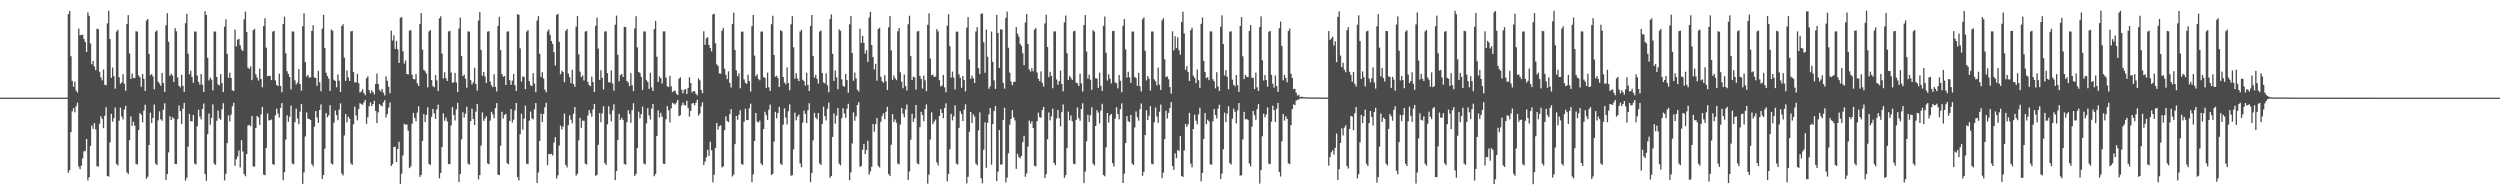 <?xml version="1.0" encoding="UTF-8"?>
<svg xmlns="http://www.w3.org/2000/svg" width="1920" height="150">
  <path d="M0 74.997h1v1.000H0zM1 74.997h1v1.000H1zM2 74.996h1v1.000H2zM3 74.997h1v1.000H3zM4 74.996h1v1.000H4zM5 74.996h1v1.000H5zM6 74.996h1v1.000H6zM7 74.997h1v1.000H7zM8 74.996h1v1.000H8zM9 74.996h1v1.000H9zM10 74.997h1v1.000H10zM11 74.996h1v1.000H11zM12 74.995h1v1.000H12zM13 74.996h1v1.000H13zM14 74.997h1v1.000H14zM15 74.997h1v1.000H15zM16 74.996h1v1.000H16zM17 74.997h1v1.000H17zM18 74.997h1v1.000H18zM19 74.997h1v1.000H19zM20 74.997h1v1.000H20zM21 74.997h1v1.000H21zM22 74.997h1v1.000H22zM23 74.997h1v1.000H23zM24 74.996h1v1.000H24zM25 74.997h1v1.000H25zM26 74.996h1v1.000H26zM27 74.996h1v1.000H27zM28 74.996h1v1.000H28zM29 74.996h1v1.000H29zM30 74.991h1v1.000H30zM31 74.994h1v1.000H31zM32 74.996h1v1.000H32zM33 74.996h1v1.000H33zM34 74.994h1v1.000H34zM35 74.994h1v1.000H35zM36 74.994h1v1.000H36zM37 74.994h1v1.000H37zM38 74.992h1v1.000H38zM39 74.993h1v1.000H39zM40 74.992h1v1.000H40zM41 74.991h1v1.000H41zM42 74.991h1v1.000H42zM43 74.990h1v1.000H43zM44 74.989h1v1.000H44zM45 74.989h1v1.000H45zM46 74.989h1v1.000H46zM47 74.988h1v1.000H47zM48 74.987h1v1.000H48zM49 74.986h1v1.000H49zM50 74.983h1v1.000H50zM51 74.982h1v1.000H51zM52 10.874h1v121.718H52zM53 8.396h1v122.340H53zM54 43.171h1v58.347H54zM55 62.088h1v23.419H55zM56 66.626h1v16.403H56zM57 62.689h1v23.575H57zM58 69.568h1v12.087H58zM59 70.999h1v7.831H59zM60 21.985h1v105.948H60zM61 27.065h1v102.861H61zM62 26.814h1v100.436H62zM63 26.630h1v95.134H63zM64 29.923h1v86.414H64zM65 32.286h1v83.513H65zM66 39.895h1v66.915H66zM67 9.483h1v129.046H67zM68 12.151h1v123.926H68zM69 33.371h1v78.777H69zM70 49.344h1v47.068H70zM71 46.841h1v52.078H71zM72 50.990h1v43.636H72zM73 53.862h1v45.445H73zM74 22.139h1v105.541H74zM75 22.409h1v105.486H75zM76 55.089h1v39.934H76zM77 59.406h1v29.926H77zM78 61.726h1v29.623H78zM79 53.413h1v45.005H79zM80 65.098h1v23.768H80zM81 65.472h1v16.878H81zM82 17.977h1v117.167H82zM83 8.285h1v127.336H83zM84 30.008h1v79.375H84zM85 59.759h1v27.694H85zM86 51.860h1v41.579H86zM87 58.538h1v32.296H87zM88 68.075h1v14.500H88zM89 24.275h1v101.635H89zM90 22.947h1v104.128H90zM91 59.337h1v33.312H91zM92 64.307h1v18.390H92zM93 63.226h1v26.296H93zM94 56.978h1v34.696H94zM95 64.272h1v19.839H95zM96 69.693h1v11.621H96zM97 18.378h1v113.962H97zM98 11.646h1v122.078H98zM99 41.053h1v66.633H99zM100 60.615h1v28.738H100zM101 56.470h1v40.263H101zM102 59.978h1v33.519H102zM103 59.960h1v36.579H103zM104 23.988h1v101.793H104zM105 24.252h1v102.180H105zM106 57.977h1v41.981H106zM107 59.370h1v27.459H107zM108 66.625h1v21.501H108zM109 56.876h1v37.144H109zM110 60.522h1v24.388H110zM111 69.858h1v10.531H111zM112 15.780h1v121.489H112zM113 14.593h1v121.128H113zM114 41.516h1v69.848H114zM115 57.810h1v28.698H115zM116 56.845h1v37.556H116zM117 58.713h1v31.819H117zM118 68.552h1v11.709H118zM119 24.252h1v101.363H119zM120 23.337h1v103.496H120zM121 62.661h1v29.820H121zM122 64.097h1v21.430H122zM123 65.878h1v25.785H123zM124 56.013h1v36.712H124zM125 63.633h1v20.610H125zM126 70.550h1v8.747H126zM127 19.385h1v118.733H127zM128 10.137h1v123.559H128zM129 32.043h1v84.991H129zM130 58.235h1v31.036H130zM131 56.601h1v35.555H131zM132 57.890h1v32.106H132zM133 62.993h1v28.071H133zM134 21.677h1v104.270H134zM135 24.058h1v101.986H135zM136 59.512h1v32.027H136zM137 65.870h1v15.140H137zM138 67.080h1v18.315H138zM139 57.410h1v37.701H139zM140 65.876h1v17.631H140zM141 70.490h1v8.488H141zM142 17.803h1v120.921H142zM143 10.589h1v125.869H143zM144 41.256h1v71.306H144zM145 57.048h1v30.534H145zM146 54.310h1v38.785H146zM147 59.123h1v34.018H147zM148 63.614h1v24.697H148zM149 24.248h1v101.418H149zM150 24.243h1v102.105H150zM151 58.080h1v38.818H151zM152 62.867h1v21.448H152zM153 65.035h1v24.462H153zM154 56.773h1v34.914H154zM155 65.066h1v18.540H155zM156 70.614h1v8.901H156zM157 8.591h1v125.114H157zM158 11.539h1v127.333H158zM159 44.272h1v58.784H159zM160 61.814h1v25.398H160zM161 59.609h1v36.215H161zM162 61.155h1v29.433H162zM163 69.363h1v10.817H163zM164 24.157h1v101.521H164zM165 24.287h1v102.392H165zM166 59.082h1v33.676H166zM167 64.834h1v20.009H167zM168 65.608h1v25.329H168zM169 56.908h1v35.074H169zM170 63.795h1v20.161H170zM171 70.743h1v8.523H171zM172 20.458h1v118.074H172zM173 14.839h1v118.640H173zM174 41.332h1v68.594H174zM175 59.678h1v28.973H175zM176 55.873h1v37.435H176zM177 59.904h1v28.095H177zM178 69.372h1v12.297H178zM179 69.947h1v9.010H179zM180 22.678h1v104.673H180zM181 35.657h1v86.729H181zM182 30.468h1v89.702H182zM183 29.849h1v85.745H183zM184 34.817h1v93.722H184zM185 38.007h1v69.701H185zM186 39.228h1v77.093H186zM187 14.876h1v118.748H187zM188 8.963h1v126.395H188zM189 24.547h1v93.787H189zM190 51.949h1v44.524H190zM191 52.896h1v42.944H191zM192 51.003h1v45.950H192zM193 61.539h1v27.431H193zM194 23.155h1v104.788H194zM195 22.103h1v105.808H195zM196 57.064h1v41.223H196zM197 59.571h1v29.487H197zM198 61.830h1v28.359H198zM199 52.649h1v43.266H199zM200 60.689h1v27.174H200zM201 67.033h1v15.062H201zM202 19.997h1v114.126H202zM203 13.989h1v120.637H203zM204 36.623h1v77.040H204zM205 58.542h1v28.657H205zM206 58.182h1v34.344H206zM207 58.302h1v33.986H207zM208 61.550h1v30.247H208zM209 24.286h1v101.719H209zM210 23.695h1v102.946H210zM211 61.810h1v26.840H211zM212 65.234h1v18.248H212zM213 66.094h1v21.077H213zM214 56.529h1v33.806H214zM215 65.928h1v16.974H215zM216 70.876h1v8.285H216zM217 18.492h1v119.955H217zM218 12.824h1v119.442H218zM219 40.892h1v66.259H219zM220 54.704h1v33.795H220zM221 56.824h1v36.648H221zM222 59.154h1v30.507H222zM223 68.677h1v12.354H223zM224 24.095h1v101.524H224zM225 24.251h1v101.904H225zM226 61.704h1v32.124H226zM227 64.851h1v18.680H227zM228 63.404h1v27.597H228zM229 53.081h1v42.308H229zM230 64.557h1v21.148H230zM231 69.650h1v10.276H231zM232 20.136h1v121.086H232zM233 10.125h1v122.337H233zM234 47.704h1v57.082H234zM235 58.769h1v27.583H235zM236 57.531h1v33.532H236zM237 59.548h1v31.898H237zM238 59.410h1v32.769H238zM239 23.736h1v102.392H239zM240 19.362h1v108.361H240zM241 59.518h1v37.777H241zM242 59.899h1v25.437H242zM243 65.872h1v24.352H243zM244 54.369h1v40.060H244zM245 63.116h1v21.402H245zM246 70.024h1v10.148H246zM247 22.011h1v115.524H247zM248 11.352h1v123.084H248zM249 36.939h1v77.243H249zM250 55.868h1v30.945H250zM251 58.470h1v31.700H251zM252 60.369h1v28.145H252zM253 69.846h1v10.913H253zM254 22.810h1v102.717H254zM255 23.547h1v102.737H255zM256 61.256h1v33.062H256zM257 62.158h1v22.752H257zM258 67.038h1v21.388H258zM259 57.214h1v35.156H259zM260 61.958h1v22.222H260zM261 70.650h1v8.752H261zM262 19.953h1v113.244H262zM263 18.631h1v116.063H263zM264 44.280h1v59.690H264zM265 62.097h1v25.451H265zM266 54.046h1v39.909H266zM267 59.498h1v30.077H267zM268 62.160h1v28.929H268zM269 24.133h1v101.397H269zM270 23.721h1v102.885H270zM271 55.378h1v40.099H271zM272 63.232h1v18.670H272zM273 63.313h1v25.396H273zM274 56.712h1v35.629H274zM275 63.876h1v19.914H275zM276 71.053h1v8.140H276zM277 70.177h1v9.737H277zM278 68.510h1v12.010H278zM279 71.369h1v7.275H279zM280 73.116h1v3.588H280zM281 60.077h1v35.012H281zM282 58.633h1v31.449H282zM283 69.167h1v12.448H283zM284 71.674h1v6.994H284zM285 69.423h1v12.018H285zM286 70.758h1v9.122H286zM287 72.542h1v4.872H287zM288 64.400h1v20.817H288zM289 56.450h1v38.089H289zM290 64.501h1v21.795H290zM291 68.955h1v10.950H291zM292 70.255h1v10.763H292zM293 68.282h1v13.367H293zM294 71.242h1v7.359H294zM295 73.241h1v3.679H295zM296 58.724h1v31.448H296zM297 61.986h1v25.568H297zM298 66.528h1v16.106H298zM299 71.616h1v7.008H299zM300 23.481h1v104.021H300zM301 31.131h1v94.889H301zM302 27.179h1v85.719H302zM303 37.539h1v75.170H303zM304 31.372h1v93.030H304zM305 37.896h1v76.490H305zM306 48.293h1v60.617H306zM307 13.691h1v127.535H307zM308 13.165h1v120.247H308zM309 39.369h1v80.043H309zM310 48.844h1v46.284H310zM311 46.453h1v49.300H311zM312 56.827h1v38.771H312zM313 57.190h1v43.205H313zM314 23.482h1v105.644H314zM315 23.199h1v104.714H315zM316 57.500h1v37.591H316zM317 60.617h1v26.102H317zM318 60.964h1v29.527H318zM319 56.875h1v36.257H319zM320 63.953h1v22.529H320zM321 66.028h1v15.654H321zM322 18.501h1v117.335H322zM323 10.070h1v124.253H323zM324 38.166h1v70.010H324zM325 53.525h1v34.118H325zM326 54.679h1v38.996H326zM327 56.569h1v31.721H327zM328 67.085h1v15.408H328zM329 24.092h1v101.802H329zM330 23.075h1v103.591H330zM331 61.475h1v28.291H331zM332 66.136h1v17.596H332zM333 67.043h1v20.058H333zM334 57.673h1v33.744H334zM335 61.674h1v22.408H335zM336 69.836h1v10.548H336zM337 14.056h1v122.925H337zM338 12.517h1v120.365H338zM339 41.185h1v71.764H339zM340 60.330h1v26.723H340zM341 55.521h1v37.275H341zM342 60.022h1v30.186H342zM343 62.168h1v31.092H343zM344 24.171h1v101.780H344zM345 23.777h1v102.390H345zM346 55.751h1v40.595H346zM347 63.572h1v18.713H347zM348 63.150h1v25.289H348zM349 55.963h1v36.558H349zM350 63.342h1v20.716H350zM351 70.725h1v8.243H351zM352 21.844h1v117.864H352zM353 13.529h1v120.077H353zM354 42.923h1v64.154H354zM355 58.449h1v27.795H355zM356 57.314h1v32.998H356zM357 60.442h1v26.912H357zM358 67.421h1v14.560H358zM359 24.084h1v101.620H359zM360 24.304h1v102.220H360zM361 61.590h1v31.451H361zM362 64.862h1v18.580H362zM363 63.248h1v28.190H363zM364 52.044h1v43.999H364zM365 64.441h1v21.371H365zM366 69.565h1v10.341H366zM367 15.799h1v121.925H367zM368 9.256h1v125.222H368zM369 38.275h1v73.464H369zM370 58.148h1v28.196H370zM371 55.192h1v37.618H371zM372 58.705h1v32.405H372zM373 63.694h1v25.653H373zM374 24.250h1v101.261H374zM375 23.963h1v102.249H375zM376 62.540h1v30.075H376zM377 65.470h1v20.466H377zM378 66.899h1v21.009H378zM379 57.020h1v33.881H379zM380 66.643h1v16.469H380zM381 70.245h1v8.960H381zM382 19.849h1v114.307H382zM383 12.894h1v121.569H383zM384 38.435h1v73.473H384zM385 56.947h1v28.906H385zM386 58.987h1v32.047H386zM387 58.367h1v29.885H387zM388 65.261h1v22.083H388zM389 24.174h1v101.156H389zM390 24.179h1v101.996H390zM391 61.584h1v31.245H391zM392 65.196h1v18.575H392zM393 61.924h1v32.196H393zM394 56.774h1v35.072H394zM395 65.357h1v19.380H395zM396 69.842h1v9.219H396zM397 10.861h1v125.191H397zM398 11.422h1v127.086H398zM399 37.166h1v65.904H399zM400 62.551h1v24.805H400zM401 58.799h1v40.796H401zM402 59.012h1v32.084H402zM403 68.444h1v12.716H403zM404 24.255h1v101.509H404zM405 23.070h1v102.977H405zM406 62.291h1v30.410H406zM407 65.507h1v20.206H407zM408 66.125h1v24.745H408zM409 56.201h1v35.563H409zM410 64.159h1v19.803H410zM411 70.812h1v8.363H411zM412 15.842h1v124.626H412zM413 12.365h1v120.096H413zM414 41.385h1v66.851H414zM415 59.263h1v28.045H415zM416 55.442h1v38.305H416zM417 60.236h1v27.241H417zM418 68.820h1v13.597H418zM419 70.928h1v8.040H419zM420 24.128h1v102.766H420zM421 22.577h1v95.699H421zM422 26.780h1v91.778H422zM423 31.452h1v86.605H423zM424 33.763h1v85.703H424zM425 40.068h1v69.426H425zM426 50.255h1v54.943H426zM427 11.474h1v125.664H427zM428 10.636h1v123.987H428zM429 32.127h1v79.696H429zM430 56.971h1v39.592H430zM431 54.249h1v45.269H431zM432 55.406h1v41.845H432zM433 63.062h1v24.149H433zM434 23.709h1v102.976H434zM435 22.294h1v106.313H435zM436 56.548h1v39.581H436zM437 59.314h1v29.314H437zM438 63.872h1v28.098H438zM439 53.634h1v41.016H439zM440 64.525h1v22.833H440zM441 66.688h1v15.613H441zM442 20.474h1v114.326H442zM443 12.394h1v121.118H443zM444 41.708h1v66.043H444zM445 55.013h1v35.487H445zM446 59.186h1v39.016H446zM447 57.958h1v34.722H447zM448 61.790h1v30.936H448zM449 24.223h1v101.469H449zM450 23.934h1v102.488H450zM451 62.891h1v25.842H451zM452 65.389h1v19.187H452zM453 66.226h1v20.791H453zM454 58.864h1v30.793H454zM455 63.011h1v21.061H455zM456 70.733h1v9.099H456zM457 19.837h1v115.191H457zM458 13.524h1v120.786H458zM459 37.270h1v73.863H459zM460 61.405h1v25.514H460zM461 53.973h1v39.857H461zM462 59.743h1v27.356H462zM463 68.647h1v12.990H463zM464 24.177h1v101.109H464zM465 24.072h1v102.673H465zM466 56.168h1v39.310H466zM467 63.156h1v18.413H467zM468 63.335h1v24.437H468zM469 54.030h1v39.203H469zM470 64.207h1v20.591H470zM471 69.652h1v10.422H471zM472 18.939h1v119.388H472zM473 11.972h1v119.370H473zM474 42.111h1v65.490H474zM475 62.394h1v25.126H475zM476 57.713h1v34.416H476zM477 56.783h1v33.630H477zM478 59.134h1v32.963H478zM479 20.567h1v105.282H479zM480 20.820h1v105.764H480zM481 62.203h1v31.649H481zM482 63.406h1v21.203H482zM483 66.209h1v21.291H483zM484 56.235h1v38.136H484zM485 65.431h1v19.228H485zM486 69.993h1v9.256H486zM487 21.774h1v113.428H487zM488 12.431h1v121.131H488zM489 36.384h1v77.348H489zM490 55.279h1v30.465H490zM491 56.015h1v34.940H491zM492 58.999h1v28.680H492zM493 69.094h1v12.774H493zM494 24.159h1v101.349H494zM495 24.171h1v102.133H495zM496 61.569h1v33.174H496zM497 62.908h1v20.125H497zM498 68.243h1v20.391H498zM499 55.934h1v35.840H499zM500 67.146h1v16.242H500zM501 69.845h1v10.012H501zM502 22.352h1v113.011H502zM503 16.029h1v117.658H503zM504 43.570h1v60.942H504zM505 62.985h1v21.751H505zM506 58.703h1v31.476H506zM507 60.105h1v26.527H507zM508 64.128h1v25.458H508zM509 24.111h1v101.607H509zM510 24.122h1v101.810H510zM511 59.612h1v31.999H511zM512 66.202h1v15.293H512zM513 66.943h1v17.831H513zM514 58.247h1v35.830H514zM515 66.252h1v16.977H515zM516 70.780h1v8.096H516zM517 69.784h1v9.814H517zM518 69.669h1v10.631H518zM519 71.933h1v6.797H519zM520 73.016h1v3.709H520zM521 60.432h1v28.859H521zM522 59.346h1v29.009H522zM523 68.841h1v12.260H523zM524 71.650h1v7.200H524zM525 68.913h1v11.665H525zM526 68.292h1v12.759H526zM527 72.136h1v5.283H527zM528 67.543h1v15.500H528zM529 59.321h1v30.354H529zM530 63.737h1v21.467H530zM531 71.073h1v8.432H531zM532 70.055h1v9.078H532zM533 70.036h1v10.779H533zM534 72.044h1v6.927H534zM535 73.217h1v3.441H535zM536 60.146h1v28.686H536zM537 61.678h1v25.501H537zM538 69.035h1v12.691H538zM539 71.527h1v7.079H539zM540 23.994h1v102.811H540zM541 34.388h1v89.791H541zM542 29.328h1v91.566H542zM543 28.598h1v86.388H543zM544 34.577h1v85.157H544zM545 36.844h1v72.031H545zM546 39.483h1v75.934H546zM547 11.129h1v128.899H547zM548 10.621h1v123.583H548zM549 33.274h1v80.344H549zM550 49.390h1v45.145H550zM551 50.682h1v48.927H551zM552 56.364h1v40.597H552zM553 56.582h1v39.650H553zM554 23.556h1v104.983H554zM555 21.473h1v106.247H555zM556 52.757h1v47.255H556zM557 57.412h1v31.946H557zM558 60.801h1v32.064H558zM559 54.727h1v39.116H559zM560 63.667h1v23.949H560zM561 67.247h1v16.576H561zM562 18.354h1v117.162H562zM563 9.613h1v124.512H563zM564 38.360h1v72.359H564zM565 54.075h1v35.026H565zM566 58.561h1v33.371H566zM567 56.254h1v31.876H567zM568 67.783h1v16.919H568zM569 24.342h1v101.600H569zM570 24.258h1v102.315H570zM571 61.050h1v32.423H571zM572 63.623h1v19.896H572zM573 64.378h1v27.909H573zM574 57.409h1v34.691H574zM575 62.299h1v20.801H575zM576 70.326h1v9.291H576zM577 20.110h1v119.777H577zM578 11.476h1v122.441H578zM579 42.755h1v65.514H579zM580 58.538h1v28.259H580zM581 56.989h1v36.388H581zM582 60.568h1v33.555H582zM583 61.644h1v30.954H583zM584 24.268h1v101.336H584zM585 24.231h1v102.677H585zM586 59.252h1v39.853H586zM587 59.857h1v25.960H587zM588 67.554h1v20.940H588zM589 55.761h1v36.391H589zM590 67.026h1v17.184H590zM591 69.814h1v10.520H591zM592 18.581h1v115.813H592zM593 12.066h1v121.419H593zM594 42.219h1v66.482H594zM595 58.874h1v27.046H595zM596 58.139h1v32.756H596zM597 59.944h1v26.774H597zM598 66.790h1v15.287H598zM599 23.313h1v102.344H599zM600 23.959h1v102.707H600zM601 59.108h1v36.563H601zM602 63.311h1v19.939H602zM603 64.753h1v25.507H603zM604 51.707h1v43.876H604zM605 63.831h1v21.507H605zM606 69.338h1v10.857H606zM607 18.688h1v116.293H607zM608 12.454h1v122.056H608zM609 36.335h1v78.379H609zM610 60.479h1v26.113H610zM611 56.179h1v36.230H611zM612 60.295h1v29.270H612zM613 62.299h1v25.690H613zM614 24.191h1v101.295H614zM615 22.849h1v105.625H615zM616 61.232h1v32.966H616zM617 62.278h1v22.740H617zM618 65.696h1v21.778H618zM619 55.835h1v38.703H619zM620 65.254h1v19.425H620zM621 69.889h1v9.352H621zM622 19.967h1v119.976H622zM623 11.450h1v121.415H623zM624 43.015h1v64.729H624zM625 59.596h1v27.011H625zM626 57.493h1v32.842H626zM627 60.466h1v31.167H627zM628 64.225h1v22.509H628zM629 24.233h1v101.271H629zM630 23.432h1v103.263H630zM631 56.083h1v39.073H631zM632 63.261h1v18.639H632zM633 64.048h1v25.165H633zM634 56.294h1v36.218H634zM635 65.478h1v18.092H635zM636 70.849h1v7.969H636zM637 14.582h1v121.925H637zM638 11.056h1v124.136H638zM639 41.299h1v63.862H639zM640 62.176h1v24.912H640zM641 54.115h1v40.845H641zM642 59.397h1v29.365H642zM643 68.541h1v14.431H643zM644 22.566h1v103.129H644zM645 23.625h1v103.408H645zM646 60.901h1v29.923H646zM647 65.967h1v17.117H647zM648 66.628h1v20.557H648zM649 56.694h1v33.791H649zM650 61.513h1v22.046H650zM651 71.164h1v8.556H651zM652 18.715h1v119.729H652zM653 12.384h1v119.969H653zM654 40.768h1v69.422H654zM655 62.059h1v24.232H655zM656 55.692h1v37.056H656zM657 60.259h1v29.110H657zM658 68.922h1v11.721H658zM659 70.258h1v8.261H659zM660 21.987h1v106.156H660zM661 32.973h1v94.460H661zM662 27.475h1v87.514H662zM663 32.805h1v77.758H663zM664 41.175h1v77.205H664zM665 38.536h1v76.654H665zM666 47.575h1v60.502H666zM667 13.345h1v120.763H667zM668 9.054h1v122.584H668zM669 34.574h1v93.457H669zM670 43.845h1v51.312H670zM671 53.355h1v47.837H671zM672 49.066h1v46.349H672zM673 61.941h1v28.706H673zM674 22.262h1v105.157H674zM675 21.336h1v107.320H675zM676 59.000h1v34.567H676zM677 62.383h1v26.765H677zM678 63.586h1v23.451H678zM679 57.696h1v33.776H679zM680 62.391h1v23.517H680zM681 69.139h1v12.920H681zM682 21.000h1v112.757H682zM683 12.373h1v122.885H683zM684 38.698h1v72.463H684zM685 61.342h1v26.284H685zM686 58.005h1v35.754H686zM687 60.145h1v31.590H687zM688 61.557h1v32.748H688zM689 24.043h1v101.540H689zM690 21.436h1v104.840H690zM691 55.520h1v40.060H691zM692 62.774h1v20.054H692zM693 67.808h1v19.517H693zM694 57.175h1v32.996H694zM695 66.117h1v17.928H695zM696 69.506h1v10.765H696zM697 18.648h1v119.479H697zM698 12.100h1v119.567H698zM699 43.105h1v64.219H699zM700 61.419h1v26.003H700zM701 58.840h1v34.747H701zM702 59.501h1v31.379H702zM703 68.862h1v11.765H703zM704 24.190h1v101.376H704zM705 23.737h1v102.454H705zM706 58.297h1v39.350H706zM707 60.639h1v25.281H707zM708 67.975h1v20.308H708zM709 58.039h1v35.075H709zM710 61.622h1v22.168H710zM711 70.029h1v10.138H711zM712 19.048h1v121.962H712zM713 10.197h1v123.933H713zM714 44.888h1v62.290H714zM715 57.775h1v28.568H715zM716 57.397h1v38.017H716zM717 59.124h1v34.252H717zM718 58.757h1v33.110H718zM719 22.381h1v102.379H719zM720 24.107h1v102.968H720zM721 61.607h1v27.554H721zM722 66.360h1v17.463H722zM723 65.713h1v20.997H723zM724 57.541h1v33.299H724zM725 67.119h1v15.910H725zM726 70.894h1v8.506H726zM727 19.697h1v119.577H727zM728 10.935h1v122.710H728zM729 35.495h1v79.191H729zM730 59.585h1v27.885H730zM731 54.969h1v37.499H731zM732 59.594h1v29.819H732zM733 68.754h1v12.119H733zM734 24.316h1v101.333H734zM735 24.268h1v102.149H735zM736 57.032h1v41.197H736zM737 59.769h1v25.621H737zM738 67.382h1v20.134H738zM739 58.356h1v34.603H739zM740 61.450h1v22.756H740zM741 70.160h1v9.970H741zM742 21.224h1v119.645H742zM743 13.094h1v122.669H743zM744 45.738h1v55.458H744zM745 60.558h1v25.382H745zM746 58.061h1v36.334H746zM747 60.089h1v27.699H747zM748 63.740h1v25.770H748zM749 24.186h1v101.438H749zM750 20.869h1v106.108H750zM751 52.366h1v47.789H751zM752 56.889h1v29.450H752zM753 10.550h1v126.312H753zM754 10.331h1v130.485H754zM755 32.390h1v82.643H755zM756 55.908h1v38.112H756zM757 22.659h1v106.227H757zM758 43.566h1v50.802H758zM759 68.194h1v19.664H759zM760 66.315h1v16.731H760zM761 24.195h1v102.339H761zM762 47.512h1v47.843H762zM763 61.672h1v23.595H763zM764 68.253h1v13.194H764zM765 11.456h1v127.588H765zM766 25.341h1v106.399H766zM767 52.135h1v47.725H767zM768 22.545h1v103.794H768zM769 22.657h1v103.685H769zM770 63.630h1v28.439H770zM771 68.118h1v14.698H771zM772 13.672h1v126.485H772zM773 8.923h1v127.543H773zM774 36.649h1v81.085H774zM775 55.784h1v40.000H775zM776 62.638h1v28.779H776zM777 65.426h1v19.173H777zM778 63.011h1v27.099H778zM779 62.709h1v29.757H779zM780 20.810h1v108.830H780zM781 25.786h1v92.358H781zM782 28.142h1v92.562H782zM783 33.679h1v87.808H783zM784 35.301h1v84.455H784zM785 40.845h1v68.358H785zM786 50.096h1v54.219H786zM787 17.295h1v118.508H787zM788 10.734h1v122.464H788zM789 33.809h1v78.747H789zM790 53.324h1v39.313H790zM791 54.912h1v40.079H791zM792 52.209h1v40.998H792zM793 54.742h1v43.580H793zM794 22.748h1v104.591H794zM795 21.579h1v106.194H795zM796 55.608h1v37.466H796zM797 60.484h1v26.040H797zM798 62.236h1v27.790H798zM799 54.854h1v35.559H799zM800 63.677h1v20.793H800zM801 66.483h1v15.609H801zM802 17.997h1v118.833H802zM803 11.347h1v122.459H803zM804 36.146h1v70.823H804zM805 59.305h1v27.081H805zM806 55.161h1v37.240H806zM807 58.307h1v31.070H807zM808 67.807h1v15.681H808zM809 24.107h1v101.059H809zM810 24.128h1v102.750H810zM811 61.024h1v29.947H811zM812 65.053h1v19.357H812zM813 62.367h1v28.403H813zM814 54.196h1v42.886H814zM815 64.524h1v21.547H815zM816 70.150h1v10.062H816zM817 17.198h1v119.383H817zM818 11.903h1v122.645H818zM819 40.859h1v72.860H819zM820 61.422h1v24.305H820zM821 58.241h1v34.165H821zM822 59.789h1v28.907H822zM823 61.395h1v31.732H823zM824 24.136h1v101.488H824zM825 23.614h1v102.535H825zM826 63.436h1v28.679H826zM827 64.042h1v18.423H827zM828 66.065h1v24.762H828zM829 56.639h1v36.068H829zM830 63.932h1v19.811H830zM831 70.365h1v8.921H831zM832 19.249h1v121.377H832zM833 11.575h1v120.268H833zM834 39.578h1v68.891H834zM835 60.350h1v27.756H835zM836 57.351h1v36.298H836zM837 61.252h1v27.256H837zM838 68.992h1v13.373H838zM839 23.125h1v102.568H839zM840 24.287h1v102.845H840zM841 60.122h1v36.644H841zM842 60.318h1v24.268H842zM843 67.477h1v19.017H843zM844 55.770h1v39.068H844zM845 65.834h1v19.092H845zM846 69.783h1v9.911H846zM847 19.824h1v114.584H847zM848 12.679h1v122.741H848zM849 40.571h1v72.574H849zM850 61.861h1v24.946H850zM851 57.051h1v37.107H851zM852 60.455h1v28.239H852zM853 64.054h1v23.469H853zM854 23.927h1v101.355H854zM855 23.655h1v104.305H855zM856 63.262h1v27.901H856zM857 63.961h1v18.429H857zM858 67.862h1v19.680H858zM859 57.583h1v34.132H859zM860 62.102h1v21.739H860zM861 70.874h1v8.527H861zM862 19.744h1v120.806H862zM863 14.618h1v118.764H863zM864 37.957h1v71.899H864zM865 59.544h1v29.651H865zM866 55.079h1v37.996H866zM867 59.407h1v34.398H867zM868 63.604h1v24.688H868zM869 24.237h1v101.346H869zM870 24.217h1v102.549H870zM871 59.050h1v38.824H871zM872 59.952h1v25.664H872zM873 65.907h1v24.091H873zM874 55.890h1v36.805H874zM875 66.232h1v17.732H875zM876 70.268h1v9.193H876zM877 14.803h1v120.210H877zM878 13.333h1v118.605H878zM879 38.999h1v64.666H879zM880 61.742h1v22.980H880zM881 58.374h1v33.867H881zM882 60.409h1v28.462H882zM883 69.525h1v12.025H883zM884 24.191h1v101.488H884zM885 24.204h1v102.020H885zM886 60.959h1v32.956H886zM887 62.438h1v20.122H887zM888 65.593h1v23.881H888zM889 51.914h1v42.367H889zM890 65.046h1v20.772H890zM891 69.193h1v11.156H891zM892 15.589h1v121.164H892zM893 13.914h1v118.647H893zM894 45.519h1v61.342H894zM895 59.247h1v25.861H895zM896 58.658h1v32.360H896zM897 60.821h1v25.876H897zM898 66.859h1v16.191H898zM899 71.914h1v6.525H899zM900 24.087h1v103.466H900zM901 38.697h1v91.799H901zM902 27.829h1v89.981H902zM903 36.905h1v84.584H903zM904 28.634h1v86.492H904zM905 38.538h1v77.603H905zM906 41.964h1v62.584H906zM907 16.892h1v118.259H907zM908 8.936h1v126.994H908zM909 25.651h1v89.970H909zM910 53.545h1v41.737H910zM911 50.808h1v46.654H911zM912 55.311h1v40.187H912zM913 62.193h1v24.488H913zM914 23.211h1v102.473H914zM915 21.284h1v107.211H915zM916 58.133h1v40.941H916zM917 59.794h1v28.292H917zM918 63.863h1v28.831H918zM919 53.407h1v42.106H919zM920 61.644h1v26.182H920zM921 67.471h1v15.275H921zM922 18.307h1v121.032H922zM923 13.353h1v119.429H923zM924 46.739h1v59.923H924zM925 55.268h1v31.520H925zM926 60.059h1v35.368H926zM927 59.225h1v32.658H927zM928 61.527h1v31.628H928zM929 24.066h1v102.139H929zM930 24.176h1v102.365H930zM931 60.896h1v32.298H931zM932 62.406h1v21.278H932zM933 67.838h1v20.487H933zM934 55.472h1v35.544H934zM935 66.421h1v17.075H935zM936 69.828h1v10.600H936zM937 20.507h1v117.049H937zM938 11.786h1v121.516H938zM939 33.906h1v80.769H939zM940 58.023h1v28.476H940zM941 53.840h1v39.956H941zM942 59.045h1v28.192H942zM943 68.540h1v13.077H943zM944 24.264h1v101.032H944zM945 24.080h1v102.314H945zM946 61.146h1v29.969H946zM947 65.150h1v18.380H947zM948 66.290h1v19.621H948zM949 57.715h1v37.082H949zM950 65.430h1v19.368H950zM951 70.534h1v8.553H951zM952 19.960h1v114.966H952zM953 13.150h1v121.394H953zM954 43.220h1v63.776H954zM955 60.705h1v25.218H955zM956 57.496h1v34.222H956zM957 58.960h1v32.322H957zM958 59.176h1v33.094H958zM959 23.783h1v101.791H959zM960 19.170h1v108.603H960zM961 59.693h1v37.560H961zM962 59.824h1v25.375H962zM963 68.439h1v20.071H963zM964 55.759h1v36.274H964zM965 67.061h1v16.828H965zM966 69.859h1v10.069H966zM967 20.689h1v120.266H967zM968 12.562h1v118.089H968zM969 46.310h1v58.321H969zM970 61.853h1v25.447H970zM971 57.578h1v32.557H971zM972 61.447h1v26.579H972zM973 66.569h1v15.956H973zM974 24.385h1v101.252H974zM975 23.741h1v102.361H975zM976 57.447h1v35.977H976zM977 64.197h1v17.015H977zM978 67.253h1v17.370H978zM979 57.961h1v35.761H979zM980 65.976h1v17.525H980zM981 70.494h1v8.543H981zM982 21.695h1v110.472H982zM983 16.532h1v119.071H983zM984 35.280h1v73.259H984zM985 61.707h1v25.898H985zM986 57.424h1v35.188H986zM987 59.876h1v29.424H987zM988 63.168h1v28.100H988zM989 23.860h1v101.548H989zM990 21.985h1v104.130H990zM991 56.576h1v39.533H991zM992 59.893h1v23.902H992zM993 68.361h1v11.795H993zM994 68.210h1v12.570H994zM995 71.186h1v6.078H995zM996 73.402h1v3.207H996zM997 72.760h1v3.675H997zM998 74.511h1v1.006H998zM999 74.302h1v1.410H999zM1000 74.386h1v1.207H1000zM1001 74.647h1v1.000H1001zM1002 74.694h1v1.000H1002zM1003 74.745h1v1.000H1003zM1004 74.776h1v1.000H1004zM1005 74.805h1v1.000H1005zM1006 74.828h1v1.000H1006zM1007 74.864h1v1.000H1007zM1008 74.874h1v1.000H1008zM1009 74.886h1v1.000H1009zM1010 74.816h1v1.000H1010zM1011 74.836h1v1.000H1011zM1012 74.872h1v1.000H1012zM1013 74.839h1v1.000H1013zM1014 74.884h1v1.000H1014zM1015 74.905h1v1.000H1015zM1016 74.904h1v1.000H1016zM1017 74.918h1v1.000H1017zM1018 74.911h1v1.000H1018zM1019 74.932h1v1.000H1019zM1020 23.839h1v103.406H1020zM1021 30.685h1v90.042H1021zM1022 29.419h1v87.552H1022zM1023 28.147h1v87.269H1023zM1024 35.005h1v83.784H1024zM1025 31.715h1v81.781H1025zM1026 47.729h1v54.875H1026zM1027 12.946h1v125.417H1027zM1028 8.650h1v121.278H1028zM1029 42.634h1v67.168H1029zM1030 51.506h1v47.094H1030zM1031 48.180h1v55.786H1031zM1032 53.498h1v44.453H1032zM1033 55.443h1v40.780H1033zM1034 23.187h1v104.322H1034zM1035 20.902h1v108.554H1035zM1036 55.166h1v43.849H1036zM1037 57.556h1v31.478H1037zM1038 62.756h1v26.784H1038zM1039 55.191h1v44.848H1039zM1040 64.372h1v22.609H1040zM1041 66.419h1v15.693H1041zM1042 18.925h1v118.081H1042zM1043 11.754h1v122.013H1043zM1044 31.557h1v77.691H1044zM1045 60.621h1v27.624H1045zM1046 54.902h1v39.599H1046zM1047 59.292h1v29.966H1047zM1048 66.348h1v17.875H1048zM1049 24.137h1v101.588H1049zM1050 23.538h1v103.951H1050zM1051 60.259h1v34.331H1051zM1052 63.190h1v22.070H1052zM1053 60.111h1v29.783H1053zM1054 51.705h1v44.773H1054zM1055 63.347h1v22.662H1055zM1056 68.040h1v14.739H1056zM1057 20.212h1v120.094H1057zM1058 10.848h1v125.163H1058zM1059 36.565h1v76.044H1059zM1060 58.721h1v28.484H1060zM1061 52.139h1v41.564H1061zM1062 59.842h1v30.581H1062zM1063 62.595h1v28.680H1063zM1064 23.693h1v101.964H1064zM1065 23.936h1v103.194H1065zM1066 58.659h1v40.357H1066zM1067 59.083h1v28.499H1067zM1068 67.542h1v21.812H1068zM1069 58.964h1v33.776H1069zM1070 61.154h1v23.265H1070zM1071 69.650h1v11.999H1071zM1072 18.842h1v112.347H1072zM1073 12.593h1v121.237H1073zM1074 38.950h1v70.219H1074zM1075 61.841h1v26.396H1075zM1076 58.369h1v34.733H1076zM1077 61.536h1v26.880H1077zM1078 67.735h1v15.104H1078zM1079 24.330h1v101.437H1079zM1080 23.117h1v104.393H1080zM1081 57.255h1v35.871H1081zM1082 63.812h1v18.099H1082zM1083 62.109h1v26.839H1083zM1084 55.497h1v38.152H1084zM1085 64.341h1v19.123H1085zM1086 68.902h1v11.733H1086zM1087 18.737h1v122.226H1087zM1088 9.519h1v122.930H1088zM1089 46.503h1v59.860H1089zM1090 61.084h1v25.967H1090zM1091 56.635h1v35.416H1091zM1092 60.579h1v32.046H1092zM1093 62.202h1v27.201H1093zM1094 24.099h1v101.646H1094zM1095 23.008h1v104.236H1095zM1096 59.615h1v35.438H1096zM1097 61.293h1v24.465H1097zM1098 66.571h1v23.194H1098zM1099 55.610h1v35.960H1099zM1100 66.929h1v16.317H1100zM1101 66.208h1v16.060H1101zM1102 20.073h1v115.929H1102zM1103 12.040h1v124.057H1103zM1104 40.846h1v71.597H1104zM1105 54.217h1v32.231H1105zM1106 53.619h1v36.705H1106zM1107 59.517h1v30.927H1107zM1108 65.011h1v21.947H1108zM1109 24.286h1v101.175H1109zM1110 23.971h1v102.950H1110zM1111 59.868h1v35.532H1111zM1112 60.519h1v23.690H1112zM1113 66.011h1v21.300H1113zM1114 56.234h1v42.893H1114zM1115 65.455h1v19.143H1115zM1116 68.555h1v13.742H1116zM1117 8.254h1v122.645H1117zM1118 10.959h1v125.516H1118zM1119 45.559h1v58.661H1119zM1120 61.560h1v24.506H1120zM1121 55.958h1v37.835H1121zM1122 58.988h1v30.178H1122zM1123 67.572h1v15.176H1123zM1124 23.702h1v101.882H1124zM1125 23.937h1v102.751H1125zM1126 57.332h1v36.188H1126zM1127 62.381h1v20.141H1127zM1128 67.022h1v19.197H1128zM1129 58.413h1v33.074H1129zM1130 62.354h1v21.514H1130zM1131 70.035h1v9.606H1131zM1132 20.584h1v118.156H1132zM1133 9.994h1v119.701H1133zM1134 47.052h1v58.138H1134zM1135 58.010h1v29.166H1135zM1136 53.657h1v37.721H1136zM1137 60.633h1v27.572H1137zM1138 66.007h1v18.428H1138zM1139 71.692h1v6.811H1139zM1140 24.087h1v102.993H1140zM1141 36.848h1v83.654H1141zM1142 31.436h1v89.300H1142zM1143 32.629h1v81.401H1143zM1144 37.215h1v86.153H1144zM1145 35.589h1v78.253H1145zM1146 41.357h1v73.802H1146zM1147 9.453h1v131.912H1147zM1148 8.431h1v129.257H1148zM1149 23.595h1v95.436H1149zM1150 50.561h1v47.655H1150zM1151 53.212h1v48.382H1151zM1152 54.257h1v43.545H1152zM1153 60.332h1v29.975H1153zM1154 23.285h1v103.812H1154zM1155 20.854h1v107.346H1155zM1156 59.575h1v33.389H1156zM1157 62.742h1v25.862H1157zM1158 62.698h1v26.205H1158zM1159 54.294h1v37.349H1159zM1160 64.179h1v23.022H1160zM1161 67.161h1v16.184H1161zM1162 18.856h1v114.577H1162zM1163 10.519h1v124.505H1163zM1164 36.323h1v77.716H1164zM1165 57.454h1v30.032H1165zM1166 57.195h1v36.398H1166zM1167 59.152h1v32.893H1167zM1168 60.705h1v31.238H1168zM1169 24.293h1v101.739H1169zM1170 24.113h1v103.012H1170zM1171 60.523h1v32.250H1171zM1172 63.393h1v20.662H1172zM1173 62.011h1v28.686H1173zM1174 52.656h1v42.235H1174zM1175 64.479h1v20.883H1175zM1176 66.861h1v15.596H1176zM1177 17.044h1v124.430H1177zM1178 10.037h1v122.189H1178zM1179 47.314h1v57.316H1179zM1180 57.189h1v28.898H1180zM1181 55.805h1v35.832H1181zM1182 60.748h1v26.731H1182zM1183 67.882h1v14.838H1183zM1184 23.770h1v101.798H1184zM1185 24.036h1v103.103H1185zM1186 56.756h1v36.874H1186zM1187 62.509h1v21.086H1187zM1188 67.421h1v21.013H1188zM1189 59.381h1v30.666H1189zM1190 66.542h1v16.416H1190zM1191 70.297h1v10.540H1191zM1192 16.334h1v120.134H1192zM1193 8.295h1v125.607H1193zM1194 34.763h1v78.543H1194zM1195 57.316h1v29.005H1195zM1196 53.590h1v42.708H1196zM1197 59.134h1v30.364H1197zM1198 59.052h1v33.381H1198zM1199 21.963h1v103.860H1199zM1200 20.229h1v106.891H1200zM1201 63.830h1v23.946H1201zM1202 66.201h1v18.079H1202zM1203 65.510h1v20.610H1203zM1204 57.562h1v37.570H1204zM1205 65.483h1v19.647H1205zM1206 68.280h1v13.957H1206zM1207 18.971h1v116.584H1207zM1208 13.381h1v123.661H1208zM1209 37.722h1v76.160H1209zM1210 57.593h1v28.069H1210zM1211 59.608h1v31.162H1211zM1212 60.309h1v26.750H1212zM1213 67.194h1v15.809H1213zM1214 24.069h1v101.147H1214zM1215 24.218h1v103.218H1215zM1216 61.203h1v32.391H1216zM1217 62.732h1v21.878H1217zM1218 66.037h1v23.332H1218zM1219 56.554h1v35.040H1219zM1220 66.929h1v16.752H1220zM1221 66.343h1v15.934H1221zM1222 19.313h1v118.143H1222zM1223 13.955h1v121.514H1223zM1224 45.741h1v60.160H1224zM1225 60.198h1v25.174H1225zM1226 58.414h1v34.098H1226zM1227 60.655h1v28.852H1227zM1228 63.582h1v27.893H1228zM1229 18.956h1v106.706H1229zM1230 23.488h1v103.061H1230zM1231 57.067h1v36.451H1231zM1232 64.325h1v17.010H1232zM1233 64.099h1v24.205H1233zM1234 53.556h1v40.364H1234zM1235 64.477h1v20.467H1235zM1236 69.814h1v10.101H1236zM1237 69.070h1v11.057H1237zM1238 68.559h1v12.103H1238zM1239 71.334h1v7.224H1239zM1240 73.176h1v3.588H1240zM1241 60.239h1v29.370H1241zM1242 59.109h1v29.251H1242zM1243 68.803h1v12.433H1243zM1244 71.677h1v7.175H1244zM1245 69.358h1v12.079H1245zM1246 70.811h1v9.071H1246zM1247 72.689h1v4.946H1247zM1248 68.536h1v13.196H1248zM1249 59.274h1v34.920H1249zM1250 65.720h1v20.302H1250zM1251 70.236h1v8.875H1251zM1252 70.013h1v10.933H1252zM1253 68.147h1v12.592H1253zM1254 71.334h1v7.512H1254zM1255 73.239h1v3.548H1255zM1256 57.128h1v36.747H1256zM1257 59.354h1v29.925H1257zM1258 68.334h1v15.553H1258zM1259 71.710h1v7.354H1259zM1260 22.197h1v108.846H1260zM1261 26.335h1v88.692H1261zM1262 26.476h1v93.613H1262zM1263 32.197h1v89.168H1263zM1264 33.376h1v83.944H1264zM1265 41.303h1v67.267H1265zM1266 47.367h1v57.568H1266zM1267 15.175h1v122.756H1267zM1268 14.154h1v120.026H1268zM1269 31.130h1v82.818H1269zM1270 50.621h1v44.761H1270zM1271 49.157h1v51.680H1271zM1272 55.256h1v41.255H1272zM1273 51.663h1v49.331H1273zM1274 23.622h1v102.558H1274zM1275 22.177h1v108.121H1275zM1276 59.127h1v31.585H1276zM1277 63.024h1v23.466H1277zM1278 61.456h1v25.949H1278zM1279 58.301h1v32.486H1279zM1280 63.768h1v20.351H1280zM1281 66.431h1v16.395H1281zM1282 19.590h1v118.690H1282zM1283 11.276h1v122.646H1283zM1284 39.849h1v66.716H1284zM1285 62.217h1v25.639H1285zM1286 56.332h1v36.611H1286zM1287 59.187h1v28.366H1287zM1288 64.583h1v19.921H1288zM1289 23.919h1v101.734H1289zM1290 23.567h1v103.360H1290zM1291 58.736h1v40.090H1291zM1292 59.312h1v27.407H1292zM1293 65.787h1v21.500H1293zM1294 55.072h1v41.874H1294zM1295 65.130h1v20.449H1295zM1296 66.981h1v14.147H1296zM1297 19.237h1v118.886H1297zM1298 11.736h1v125.995H1298zM1299 35.755h1v75.537H1299zM1300 58.601h1v29.596H1300zM1301 52.630h1v39.829H1301zM1302 58.749h1v33.386H1302zM1303 62.464h1v31.491H1303zM1304 23.468h1v102.337H1304zM1305 22.744h1v104.501H1305zM1306 61.671h1v33.483H1306zM1307 60.965h1v25.903H1307zM1308 63.642h1v28.070H1308zM1309 51.620h1v42.720H1309zM1310 65.188h1v21.096H1310zM1311 68.524h1v12.285H1311zM1312 20.653h1v118.799H1312zM1313 11.781h1v121.732H1313zM1314 46.032h1v61.917H1314zM1315 58.213h1v28.835H1315zM1316 56.752h1v36.404H1316zM1317 59.716h1v30.022H1317zM1318 67.599h1v13.722H1318zM1319 23.999h1v101.624H1319zM1320 24.350h1v103.867H1320zM1321 55.463h1v40.363H1321zM1322 63.200h1v20.295H1322zM1323 66.897h1v22.279H1323zM1324 58.437h1v33.444H1324zM1325 66.805h1v16.638H1325zM1326 67.744h1v14.377H1326zM1327 16.717h1v123.829H1327zM1328 11.817h1v121.825H1328zM1329 42.939h1v67.340H1329zM1330 61.481h1v23.498H1330zM1331 53.789h1v41.555H1331zM1332 59.025h1v30.743H1332zM1333 63.575h1v25.888H1333zM1334 24.041h1v101.431H1334zM1335 23.228h1v104.296H1335zM1336 59.059h1v38.792H1336zM1337 59.522h1v28.221H1337zM1338 67.091h1v20.168H1338zM1339 56.552h1v39.113H1339zM1340 65.549h1v19.640H1340zM1341 68.904h1v12.443H1341zM1342 16.175h1v115.894H1342zM1343 11.214h1v123.259H1343zM1344 38.160h1v73.871H1344zM1345 55.513h1v30.925H1345zM1346 54.794h1v36.275H1346zM1347 58.930h1v30.458H1347zM1348 61.684h1v25.432H1348zM1349 24.047h1v101.232H1349zM1350 23.442h1v104.093H1350zM1351 61.107h1v28.883H1351zM1352 64.191h1v21.038H1352zM1353 63.493h1v25.181H1353zM1354 55.996h1v34.027H1354zM1355 65.458h1v18.458H1355zM1356 67.645h1v14.823H1356zM1357 12.277h1v125.965H1357zM1358 18.434h1v112.890H1358zM1359 38.204h1v64.689H1359zM1360 60.660h1v25.291H1360zM1361 56.811h1v37.927H1361zM1362 59.738h1v29.282H1362zM1363 67.688h1v15.111H1363zM1364 23.681h1v101.889H1364zM1365 24.131h1v104.125H1365zM1366 55.631h1v39.968H1366zM1367 61.747h1v22.234H1367zM1368 64.126h1v23.881H1368zM1369 56.130h1v35.598H1369zM1370 64.188h1v19.373H1370zM1371 70.111h1v10.085H1371zM1372 20.377h1v119.716H1372zM1373 12.372h1v116.607H1373zM1374 44.337h1v61.623H1374zM1375 58.951h1v28.173H1375zM1376 59.688h1v32.917H1376zM1377 60.538h1v29.420H1377zM1378 67.308h1v15.287H1378zM1379 71.062h1v7.823H1379zM1380 24.115h1v104.150H1380zM1381 39.211h1v89.752H1381zM1382 27.513h1v90.882H1382zM1383 36.805h1v84.823H1383zM1384 37.248h1v79.051H1384zM1385 40.511h1v74.340H1385zM1386 39.861h1v62.458H1386zM1387 8.801h1v128.807H1387zM1388 8.628h1v128.983H1388zM1389 21.063h1v99.721H1389zM1390 55.476h1v40.450H1390zM1391 50.502h1v44.482H1391zM1392 56.425h1v39.490H1392zM1393 62.465h1v26.787H1393zM1394 23.386h1v103.327H1394zM1395 20.014h1v109.071H1395zM1396 59.541h1v32.109H1396zM1397 62.611h1v24.050H1397zM1398 61.106h1v28.303H1398zM1399 57.925h1v32.898H1399zM1400 64.619h1v22.709H1400zM1401 66.382h1v16.842H1401zM1402 18.101h1v113.649H1402zM1403 9.801h1v125.769H1403zM1404 36.388h1v76.908H1404zM1405 58.710h1v31.974H1405zM1406 59.252h1v33.177H1406zM1407 58.472h1v34.573H1407zM1408 57.679h1v36.910H1408zM1409 24.048h1v102.578H1409zM1410 24.116h1v103.381H1410zM1411 59.386h1v35.011H1411zM1412 61.556h1v24.906H1412zM1413 64.132h1v27.019H1413zM1414 52.162h1v42.384H1414zM1415 64.869h1v20.887H1415zM1416 65.760h1v16.717H1416zM1417 17.138h1v120.381H1417zM1418 9.620h1v125.197H1418zM1419 39.913h1v68.770H1419zM1420 54.762h1v35.054H1420zM1421 57.482h1v34.000H1421zM1422 58.576h1v31.278H1422zM1423 68.101h1v13.966H1423zM1424 23.594h1v102.062H1424zM1425 23.335h1v103.692H1425zM1426 60.334h1v33.711H1426zM1427 60.202h1v24.019H1427zM1428 68.063h1v21.855H1428zM1429 57.054h1v34.538H1429zM1430 66.987h1v16.449H1430zM1431 69.391h1v10.898H1431zM1432 17.465h1v120.219H1432zM1433 8.252h1v125.424H1433zM1434 38.661h1v71.750H1434zM1435 58.695h1v28.882H1435zM1436 55.029h1v41.240H1436zM1437 57.514h1v37.051H1437zM1438 58.808h1v33.095H1438zM1439 23.417h1v102.664H1439zM1440 21.089h1v106.588H1440zM1441 63.751h1v26.713H1441zM1442 64.309h1v22.490H1442zM1443 65.558h1v23.668H1443zM1444 56.801h1v35.266H1444zM1445 61.631h1v22.706H1445zM1446 67.736h1v13.705H1446zM1447 20.313h1v116.301H1447zM1448 9.907h1v126.028H1448zM1449 38.146h1v73.854H1449zM1450 54.471h1v31.684H1450zM1451 54.581h1v35.939H1451zM1452 58.630h1v29.241H1452zM1453 67.104h1v16.429H1453zM1454 24.064h1v100.880H1454zM1455 23.759h1v103.475H1455zM1456 59.598h1v36.720H1456zM1457 61.821h1v24.272H1457zM1458 65.192h1v25.839H1458zM1459 53.870h1v39.337H1459zM1460 64.194h1v21.353H1460zM1461 66.225h1v15.213H1461zM1462 18.072h1v122.000H1462zM1463 15.689h1v121.941H1463zM1464 43.930h1v62.749H1464zM1465 60.849h1v26.623H1465zM1466 57.473h1v34.552H1466zM1467 60.270h1v27.862H1467zM1468 63.028h1v25.293H1468zM1469 24.025h1v101.715H1469zM1470 22.997h1v104.085H1470zM1471 63.016h1v29.638H1471zM1472 64.019h1v22.651H1472zM1473 66.301h1v20.772H1473zM1474 57.873h1v36.607H1474zM1475 65.228h1v19.700H1475zM1476 68.050h1v14.754H1476zM1477 52.262h1v42.999H1477zM1478 63.786h1v20.773H1478zM1479 69.471h1v10.755H1479zM1480 71.285h1v7.799H1480zM1481 59.438h1v31.541H1481zM1482 59.030h1v29.511H1482zM1483 68.254h1v14.073H1483zM1484 70.514h1v9.389H1484zM1485 66.862h1v14.058H1485zM1486 68.211h1v12.499H1486zM1487 70.044h1v9.573H1487zM1488 66.171h1v16.220H1488zM1489 59.317h1v30.722H1489zM1490 63.669h1v21.327H1490zM1491 69.338h1v10.632H1491zM1492 53.754h1v41.175H1492zM1493 61.896h1v22.613H1493zM1494 69.601h1v10.487H1494zM1495 71.594h1v6.794H1495zM1496 60.684h1v28.250H1496zM1497 61.020h1v25.819H1497zM1498 66.846h1v15.152H1498zM1499 71.085h1v7.400H1499zM1500 23.916h1v104.422H1500zM1501 29.744h1v86.748H1501zM1502 31.589h1v85.589H1502zM1503 35.756h1v79.350H1503zM1504 25.799h1v94.886H1504zM1505 34.852h1v78.151H1505zM1506 40.398h1v70.170H1506zM1507 16.667h1v120.457H1507zM1508 8.410h1v126.782H1508zM1509 26.596h1v92.835H1509zM1510 49.941h1v46.423H1510zM1511 51.269h1v45.744H1511zM1512 57.430h1v36.405H1512zM1513 54.447h1v45.993H1513zM1514 22.502h1v104.978H1514zM1515 21.696h1v106.888H1515zM1516 59.008h1v35.519H1516zM1517 61.025h1v29.893H1517zM1518 60.584h1v29.915H1518zM1519 55.093h1v37.669H1519zM1520 63.137h1v22.847H1520zM1521 66.211h1v16.932H1521zM1522 13.091h1v121.816H1522zM1523 14.815h1v122.191H1523zM1524 39.609h1v69.422H1524zM1525 57.212h1v31.267H1525zM1526 52.418h1v40.954H1526zM1527 59.434h1v30.940H1527zM1528 65.805h1v17.991H1528zM1529 24.117h1v101.459H1529zM1530 24.090h1v103.373H1530zM1531 59.214h1v37.591H1531zM1532 60.473h1v25.108H1532zM1533 63.535h1v24.901H1533zM1534 52.177h1v42.131H1534zM1535 64.308h1v21.939H1535zM1536 65.985h1v17.597H1536zM1537 18.221h1v121.482H1537zM1538 9.600h1v124.420H1538zM1539 40.978h1v69.616H1539zM1540 60.895h1v25.843H1540zM1541 57.584h1v35.674H1541zM1542 60.903h1v29.187H1542zM1543 61.074h1v32.190H1543zM1544 23.801h1v102.031H1544zM1545 23.639h1v104.042H1545zM1546 62.867h1v29.454H1546zM1547 63.243h1v24.283H1547zM1548 65.195h1v25.526H1548zM1549 56.196h1v36.106H1549zM1550 63.767h1v20.228H1550zM1551 69.224h1v11.198H1551zM1552 18.901h1v117.740H1552zM1553 12.729h1v123.757H1553zM1554 41.746h1v69.621H1554zM1555 52.792h1v34.741H1555zM1556 57.990h1v34.504H1556zM1557 58.834h1v30.741H1557zM1558 66.670h1v15.985H1558zM1559 24.279h1v101.329H1559zM1560 23.573h1v104.146H1560zM1561 59.283h1v36.476H1561zM1562 61.446h1v23.072H1562zM1563 67.202h1v20.821H1563zM1564 56.315h1v37.711H1564zM1565 61.580h1v22.858H1565zM1566 66.902h1v14.692H1566zM1567 16.907h1v117.068H1567zM1568 12.453h1v122.196H1568zM1569 44.671h1v61.858H1569zM1570 62.582h1v24.162H1570zM1571 54.305h1v38.416H1571zM1572 60.637h1v32.006H1572zM1573 61.243h1v29.132H1573zM1574 24.475h1v100.821H1574zM1575 22.047h1v105.617H1575zM1576 59.543h1v34.944H1576zM1577 61.115h1v25.166H1577zM1578 65.982h1v22.086H1578zM1579 56.946h1v37.954H1579zM1580 65.229h1v19.678H1580zM1581 69.201h1v11.530H1581zM1582 17.436h1v117.995H1582zM1583 13.710h1v123.139H1583zM1584 39.515h1v74.237H1584zM1585 56.863h1v29.529H1585zM1586 60.575h1v29.844H1586zM1587 59.392h1v27.980H1587zM1588 63.816h1v22.315H1588zM1589 24.170h1v101.239H1589zM1590 24.220h1v103.118H1590zM1591 58.361h1v38.556H1591zM1592 62.422h1v22.880H1592zM1593 62.771h1v29.740H1593zM1594 56.457h1v36.006H1594zM1595 66.277h1v18.866H1595zM1596 68.147h1v15.238H1596zM1597 15.441h1v120.898H1597zM1598 9.552h1v120.780H1598zM1599 40.545h1v65.320H1599zM1600 60.421h1v25.394H1600zM1601 58.450h1v32.402H1601zM1602 58.435h1v30.145H1602zM1603 67.792h1v15.566H1603zM1604 23.415h1v102.283H1604zM1605 22.868h1v104.388H1605zM1606 62.935h1v29.073H1606zM1607 62.150h1v21.968H1607zM1608 67.030h1v18.946H1608zM1609 57.957h1v36.717H1609zM1610 65.992h1v18.418H1610zM1611 69.727h1v11.168H1611zM1612 17.767h1v118.661H1612zM1613 8.255h1v125.848H1613zM1614 34.711h1v79.940H1614zM1615 56.978h1v30.068H1615zM1616 58.198h1v34.250H1616zM1617 59.487h1v28.223H1617zM1618 65.660h1v16.604H1618zM1619 70.347h1v8.551H1619zM1620 22.808h1v104.859H1620zM1621 34.905h1v91.820H1621zM1622 30.062h1v95.321H1622zM1623 31.969h1v85.834H1623zM1624 27.273h1v93.411H1624zM1625 35.344h1v76.177H1625zM1626 44.448h1v69.416H1626zM1627 9.687h1v126.575H1627zM1628 8.306h1v125.814H1628zM1629 25.345h1v89.574H1629zM1630 52.054h1v45.007H1630zM1631 54.253h1v41.310H1631zM1632 56.503h1v35.583H1632zM1633 60.526h1v29.946H1633zM1634 23.585h1v102.131H1634zM1635 19.996h1v107.902H1635zM1636 58.093h1v38.193H1636zM1637 57.586h1v30.724H1637zM1638 64.524h1v26.021H1638zM1639 56.945h1v36.113H1639zM1640 61.817h1v25.978H1640zM1641 67.583h1v15.613H1641zM1642 20.879h1v114.883H1642zM1643 12.066h1v123.055H1643zM1644 38.626h1v73.638H1644zM1645 54.128h1v33.291H1645zM1646 57.744h1v40.334H1646zM1647 57.055h1v37.986H1647zM1648 59.566h1v31.726H1648zM1649 24.199h1v102.171H1649zM1650 23.535h1v103.432H1650zM1651 60.073h1v29.881H1651zM1652 64.612h1v20.240H1652zM1653 63.535h1v24.122H1653zM1654 56.541h1v34.799H1654zM1655 65.977h1v17.318H1655zM1656 68.275h1v14.644H1656zM1657 19.792h1v120.305H1657zM1658 14.533h1v120.894H1658zM1659 41.523h1v68.012H1659zM1660 58.230h1v30.291H1660zM1661 57.747h1v36.416H1661zM1662 60.391h1v28.099H1662zM1663 67.315h1v15.550H1663zM1664 23.760h1v101.793H1664zM1665 24.041h1v102.997H1665zM1666 57.039h1v37.021H1666zM1667 63.016h1v20.480H1667zM1668 64.806h1v24.716H1668zM1669 54.665h1v37.571H1669zM1670 64.492h1v20.480H1670zM1671 69.261h1v11.730H1671zM1672 17.916h1v120.695H1672zM1673 8.374h1v124.146H1673zM1674 41.106h1v65.195H1674zM1675 58.823h1v29.290H1675zM1676 56.748h1v35.735H1676zM1677 57.508h1v32.313H1677zM1678 59.312h1v32.676H1678zM1679 23.679h1v102.723H1679zM1680 20.100h1v108.263H1680zM1681 64.778h1v26.147H1681zM1682 62.792h1v21.905H1682zM1683 64.991h1v22.126H1683zM1684 56.891h1v38.815H1684zM1685 65.888h1v18.598H1685zM1686 67.977h1v14.137H1686zM1687 18.492h1v117.223H1687zM1688 10.515h1v124.458H1688zM1689 38.325h1v75.693H1689zM1690 61.577h1v25.093H1690zM1691 57.495h1v35.848H1691zM1692 59.747h1v27.180H1692zM1693 67.193h1v15.572H1693zM1694 24.094h1v101.334H1694zM1695 23.053h1v104.740H1695zM1696 59.601h1v32.536H1696zM1697 63.791h1v22.172H1697zM1698 66.096h1v22.349H1698zM1699 57.147h1v34.911H1699zM1700 66.664h1v16.311H1700zM1701 66.741h1v15.242H1701zM1702 15.266h1v124.379H1702zM1703 13.983h1v122.992H1703zM1704 37.763h1v67.320H1704zM1705 62.123h1v24.807H1705zM1706 54.992h1v38.683H1706zM1707 60.128h1v28.100H1707zM1708 62.865h1v26.676H1708zM1709 24.021h1v101.685H1709zM1710 22.713h1v105.663H1710zM1711 59.526h1v36.167H1711zM1712 61.225h1v23.367H1712zM1713 63.440h1v24.692H1713zM1714 54.163h1v39.254H1714zM1715 63.645h1v20.506H1715zM1716 68.431h1v12.724H1716zM1717 53.629h1v42.281H1717zM1718 64.420h1v20.679H1718zM1719 69.112h1v10.829H1719zM1720 70.930h1v7.973H1720zM1721 60.290h1v30.353H1721zM1722 60.671h1v27.210H1722zM1723 66.458h1v15.541H1723zM1724 71.081h1v8.019H1724zM1725 68.462h1v12.601H1725zM1726 68.974h1v11.688H1726zM1727 70.305h1v9.790H1727zM1728 67.930h1v13.943H1728zM1729 58.028h1v36.481H1729zM1730 65.478h1v20.838H1730zM1731 69.423h1v11.465H1731zM1732 54.379h1v45.449H1732zM1733 63.912h1v22.042H1733zM1734 69.559h1v10.121H1734zM1735 70.749h1v8.287H1735zM1736 56.196h1v37.594H1736zM1737 58.778h1v30.622H1737zM1738 65.165h1v18.933H1738zM1739 71.232h1v8.171H1739zM1740 72.896h1v4.621H1740zM1741 73.725h1v2.464H1741zM1742 74.347h1v1.441H1742zM1743 74.606h1v1.000H1743zM1744 74.754h1v1.000H1744zM1745 74.839h1v1.000H1745zM1746 74.883h1v1.000H1746zM1747 74.885h1v1.000H1747zM1748 74.886h1v1.000H1748zM1749 74.866h1v1.000H1749zM1750 74.902h1v1.000H1750zM1751 74.852h1v1.000H1751zM1752 74.861h1v1.000H1752zM1753 74.861h1v1.000H1753zM1754 74.877h1v1.000H1754zM1755 74.891h1v1.000H1755zM1756 74.905h1v1.000H1756zM1757 74.904h1v1.000H1757zM1758 74.924h1v1.000H1758zM1759 74.913h1v1.000H1759zM1760 74.931h1v1.000H1760zM1761 74.928h1v1.000H1761zM1762 74.913h1v1.000H1762zM1763 74.939h1v1.000H1763zM1764 74.935h1v1.000H1764zM1765 74.935h1v1.000H1765zM1766 74.941h1v1.000H1766zM1767 74.938h1v1.000H1767zM1768 74.945h1v1.000H1768zM1769 74.943h1v1.000H1769zM1770 74.949h1v1.000H1770zM1771 74.948h1v1.000H1771zM1772 74.940h1v1.000H1772zM1773 74.948h1v1.000H1773zM1774 74.951h1v1.000H1774zM1775 74.946h1v1.000H1775zM1776 74.949h1v1.000H1776zM1777 74.950h1v1.000H1777zM1778 74.955h1v1.000H1778zM1779 74.954h1v1.000H1779zM1780 74.951h1v1.000H1780zM1781 74.954h1v1.000H1781zM1782 74.957h1v1.000H1782zM1783 74.958h1v1.000H1783zM1784 74.952h1v1.000H1784zM1785 74.950h1v1.000H1785zM1786 74.960h1v1.000H1786zM1787 74.954h1v1.000H1787zM1788 74.956h1v1.000H1788zM1789 74.958h1v1.000H1789zM1790 74.955h1v1.000H1790zM1791 74.957h1v1.000H1791zM1792 74.954h1v1.000H1792zM1793 74.959h1v1.000H1793zM1794 74.957h1v1.000H1794zM1795 74.955h1v1.000H1795zM1796 74.959h1v1.000H1796zM1797 74.954h1v1.000H1797zM1798 74.958h1v1.000H1798zM1799 74.959h1v1.000H1799zM1800 74.958h1v1.000H1800zM1801 74.963h1v1.000H1801zM1802 74.961h1v1.000H1802zM1803 74.961h1v1.000H1803zM1804 74.969h1v1.000H1804zM1805 74.964h1v1.000H1805zM1806 74.968h1v1.000H1806zM1807 74.969h1v1.000H1807zM1808 74.972h1v1.000H1808zM1809 74.973h1v1.000H1809zM1810 74.973h1v1.000H1810zM1811 74.975h1v1.000H1811zM1812 74.978h1v1.000H1812zM1813 74.976h1v1.000H1813zM1814 74.976h1v1.000H1814zM1815 74.978h1v1.000H1815zM1816 74.980h1v1.000H1816zM1817 74.978h1v1.000H1817zM1818 74.983h1v1.000H1818zM1819 74.982h1v1.000H1819zM1820 74.980h1v1.000H1820zM1821 74.984h1v1.000H1821zM1822 74.982h1v1.000H1822zM1823 74.984h1v1.000H1823zM1824 74.985h1v1.000H1824zM1825 74.985h1v1.000H1825zM1826 74.986h1v1.000H1826zM1827 74.986h1v1.000H1827zM1828 74.987h1v1.000H1828zM1829 74.986h1v1.000H1829zM1830 74.988h1v1.000H1830zM1831 74.989h1v1.000H1831zM1832 74.989h1v1.000H1832zM1833 74.989h1v1.000H1833zM1834 74.991h1v1.000H1834zM1835 74.990h1v1.000H1835zM1836 74.992h1v1.000H1836zM1837 74.992h1v1.000H1837zM1838 74.991h1v1.000H1838zM1839 74.992h1v1.000H1839zM1840 74.991h1v1.000H1840zM1841 74.992h1v1.000H1841zM1842 74.992h1v1.000H1842zM1843 74.993h1v1.000H1843zM1844 74.992h1v1.000H1844zM1845 74.993h1v1.000H1845zM1846 74.994h1v1.000H1846zM1847 74.995h1v1.000H1847zM1848 74.994h1v1.000H1848zM1849 74.994h1v1.000H1849zM1850 74.995h1v1.000H1850zM1851 74.995h1v1.000H1851zM1852 74.995h1v1.000H1852zM1853 74.995h1v1.000H1853zM1854 74.996h1v1.000H1854zM1855 74.996h1v1.000H1855zM1856 74.996h1v1.000H1856zM1857 74.996h1v1.000H1857zM1858 74.996h1v1.000H1858zM1859 74.997h1v1.000H1859zM1860 74.997h1v1.000H1860zM1861 74.997h1v1.000H1861zM1862 74.997h1v1.000H1862zM1863 74.998h1v1.000H1863zM1864 74.998h1v1.000H1864zM1865 74.998h1v1.000H1865zM1866 74.998h1v1.000H1866zM1867 74.998h1v1.000H1867zM1868 74.998h1v1.000H1868zM1869 74.999h1v1.000H1869zM1870 74.999h1v1.000H1870zM1871 74.999h1v1.000H1871zM1872 74.999h1v1.000H1872zM1873 74.999h1v1.000H1873zM1874 74.999h1v1.000H1874zM1875 74.999h1v1.000H1875zM1876 74.999h1v1.000H1876zM1877 74.999h1v1.000H1877zM1878 75.000h1v1.000H1878zM1879 75.000h1v1.000H1879zM1880 75.000h1v1.000H1880zM1881 75.000h1v1.000H1881zM1882 75.000h1v1.000H1882zM1883 75.000h1v1.000H1883zM1884 75.000h1v1.000H1884zM1885 75.000h1v1.000H1885zM1886 75.000h1v1.000H1886zM1887 75.000h1v1.000H1887zM1888 75.000h1v1.000H1888zM1889 75.000h1v1.000H1889zM1890 75.000h1v1.000H1890zM1891 75.000h1v1.000H1891zM1892 75.000h1v1.000H1892zM1893 75.000h1v1.000H1893zM1894 75.000h1v1.000H1894zM1895 75.000h1v1.000H1895zM1896 75.000h1v1.000H1896zM1897 75.000h1v1.000H1897zM1898 75.000h1v1.000H1898zM1899 75.000h1v1.000H1899zM1900 75.000h1v1.000H1900zM1901 75.000h1v1.000H1901zM1902 75.000h1v1.000H1902zM1903 75.000h1v1.000H1903zM1904 75.000h1v1.000H1904zM1905 75.000h1v1.000H1905zM1906 75.000h1v1.000H1906zM1907 75.000h1v1.000H1907zM1908 75.000h1v1.000H1908zM1909 75.000h1v1.000H1909zM1910 75.000h1v1.000H1910zM1911 75.000h1v1.000H1911zM1912 75.000h1v1.000H1912zM1913 75.000h1v1.000H1913zM1914 75.000h1v1.000H1914zM1915 75.000h1v1.000H1915zM1916 75.000h1v1.000H1916zM1917 75.000h1v1.000H1917zM1918 75.000h1v1.000H1918zM1919 75.000h1v1.000H1919z" fill="#4a4a4a"></path>
</svg>
